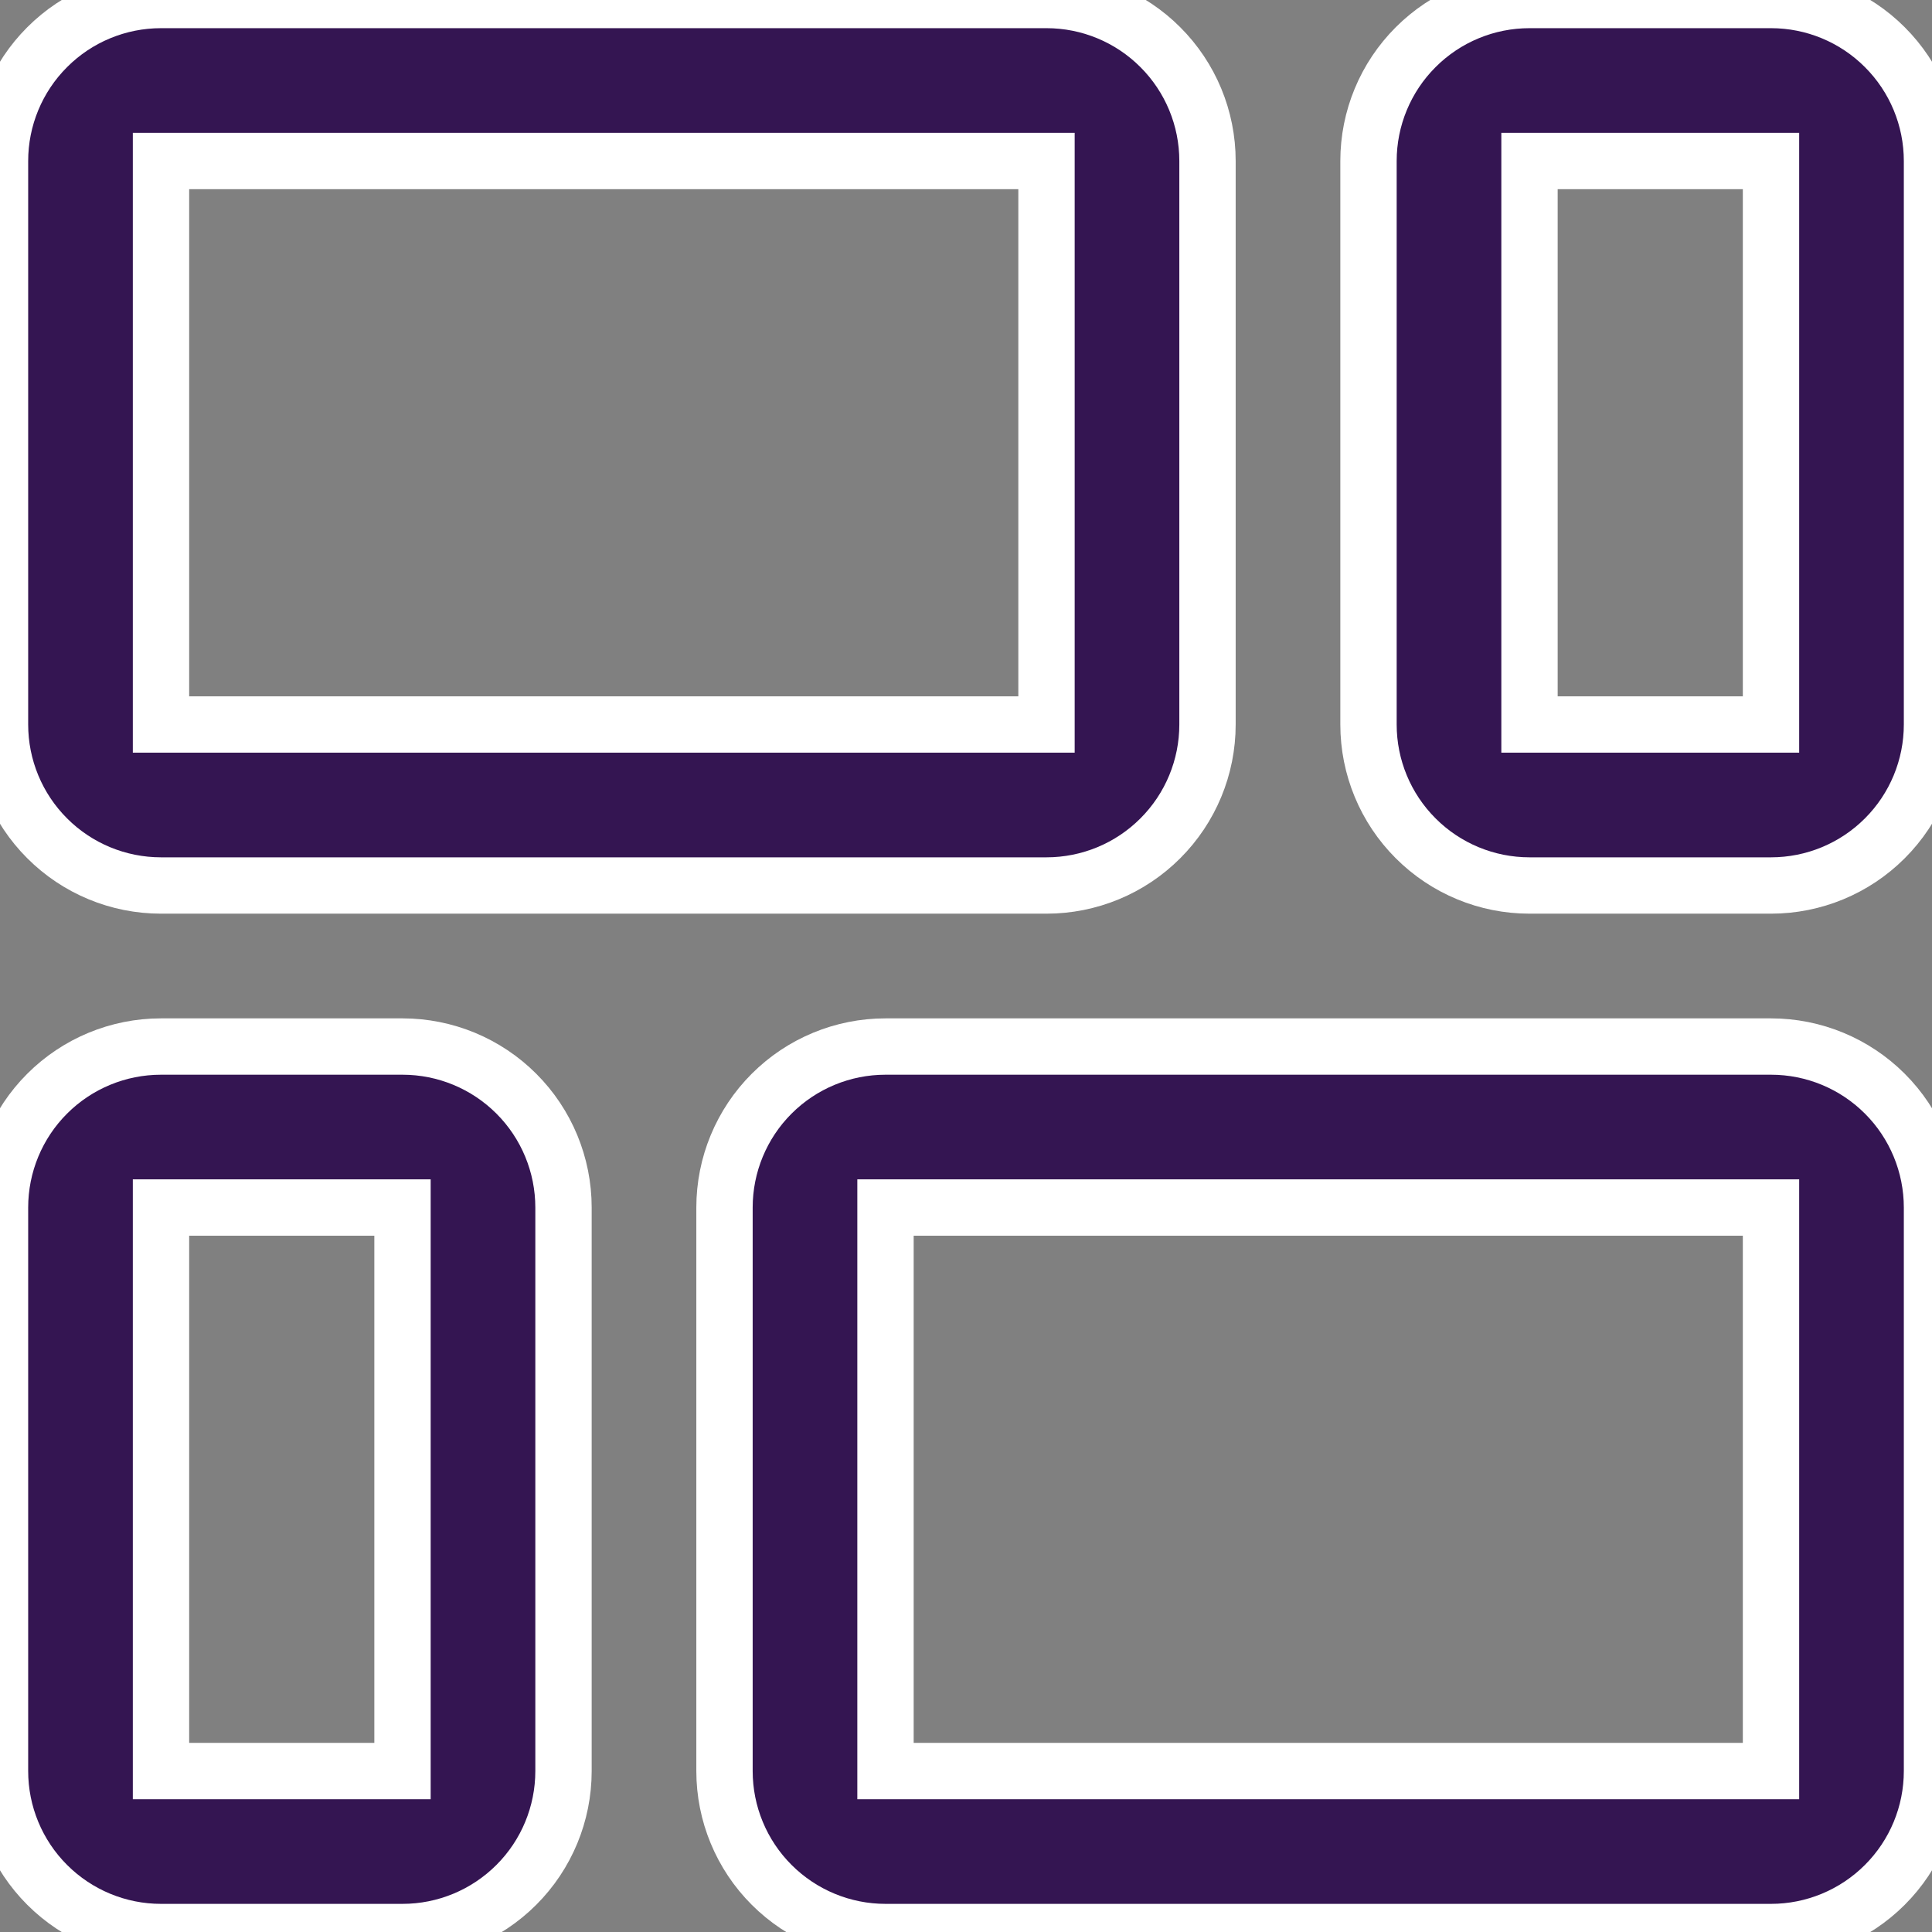 <svg width="48" height="48" viewBox="0 0 48 48" fill="none" xmlns="http://www.w3.org/2000/svg">
<rect x="0" y="0" width="48" height="48" fill="#808080" stroke="none"/>
<g clip-path="url(#clip0_3223_2096)">
<path d="M4 22H26C27.061 22 28.078 21.579 28.828 20.828C29.579 20.078 30 19.061 30 18V4C30 2.939 29.579 1.922 28.828 1.172C28.078 0.421 27.061 0 26 0L4 0C2.939 0 1.922 0.421 1.172 1.172C0.421 1.922 0 2.939 0 4L0 18C0 19.061 0.421 20.078 1.172 20.828C1.922 21.579 2.939 22 4 22ZM4 4H26V18H4V4Z" fill="#341552" stroke="white" stroke-width="1.4"/>
<path d="M44 0H38C36.939 0 35.922 0.421 35.172 1.172C34.421 1.922 34 2.939 34 4V18C34 19.061 34.421 20.078 35.172 20.828C35.922 21.579 36.939 22 38 22H44C45.061 22 46.078 21.579 46.828 20.828C47.579 20.078 48 19.061 48 18V4C48 2.939 47.579 1.922 46.828 1.172C46.078 0.421 45.061 0 44 0V0ZM44 18H38V4H44V18Z" fill="#341552" stroke="white" stroke-width="1.4"/>
<path d="M10 26.001H4C2.939 26.001 1.922 26.422 1.172 27.172C0.421 27.922 0 28.94 0 30.001L0 44.001C0 45.062 0.421 46.079 1.172 46.829C1.922 47.579 2.939 48.001 4 48.001H10C11.061 48.001 12.078 47.579 12.828 46.829C13.579 46.079 14 45.062 14 44.001V30.001C14 28.94 13.579 27.922 12.828 27.172C12.078 26.422 11.061 26.001 10 26.001ZM10 44.001H4V30.001H10V44.001Z" fill="#341552" stroke="white" stroke-width="1.4"/>
<path d="M44 26.001H22C20.939 26.001 19.922 26.422 19.172 27.172C18.421 27.922 18 28.94 18 30.001V44.001C18 45.062 18.421 46.079 19.172 46.829C19.922 47.579 20.939 48.001 22 48.001H44C45.061 48.001 46.078 47.579 46.828 46.829C47.579 46.079 48 45.062 48 44.001V30.001C48 28.94 47.579 27.922 46.828 27.172C46.078 26.422 45.061 26.001 44 26.001ZM44 44.001H22V30.001H44V44.001Z" fill="#341552" stroke="white" stroke-width="1.4"/>
</g>
<defs>
<clipPath id="clip0_3223_2096">
<rect width="48" height="48" fill="white"/>
</clipPath>
</defs>
</svg>
